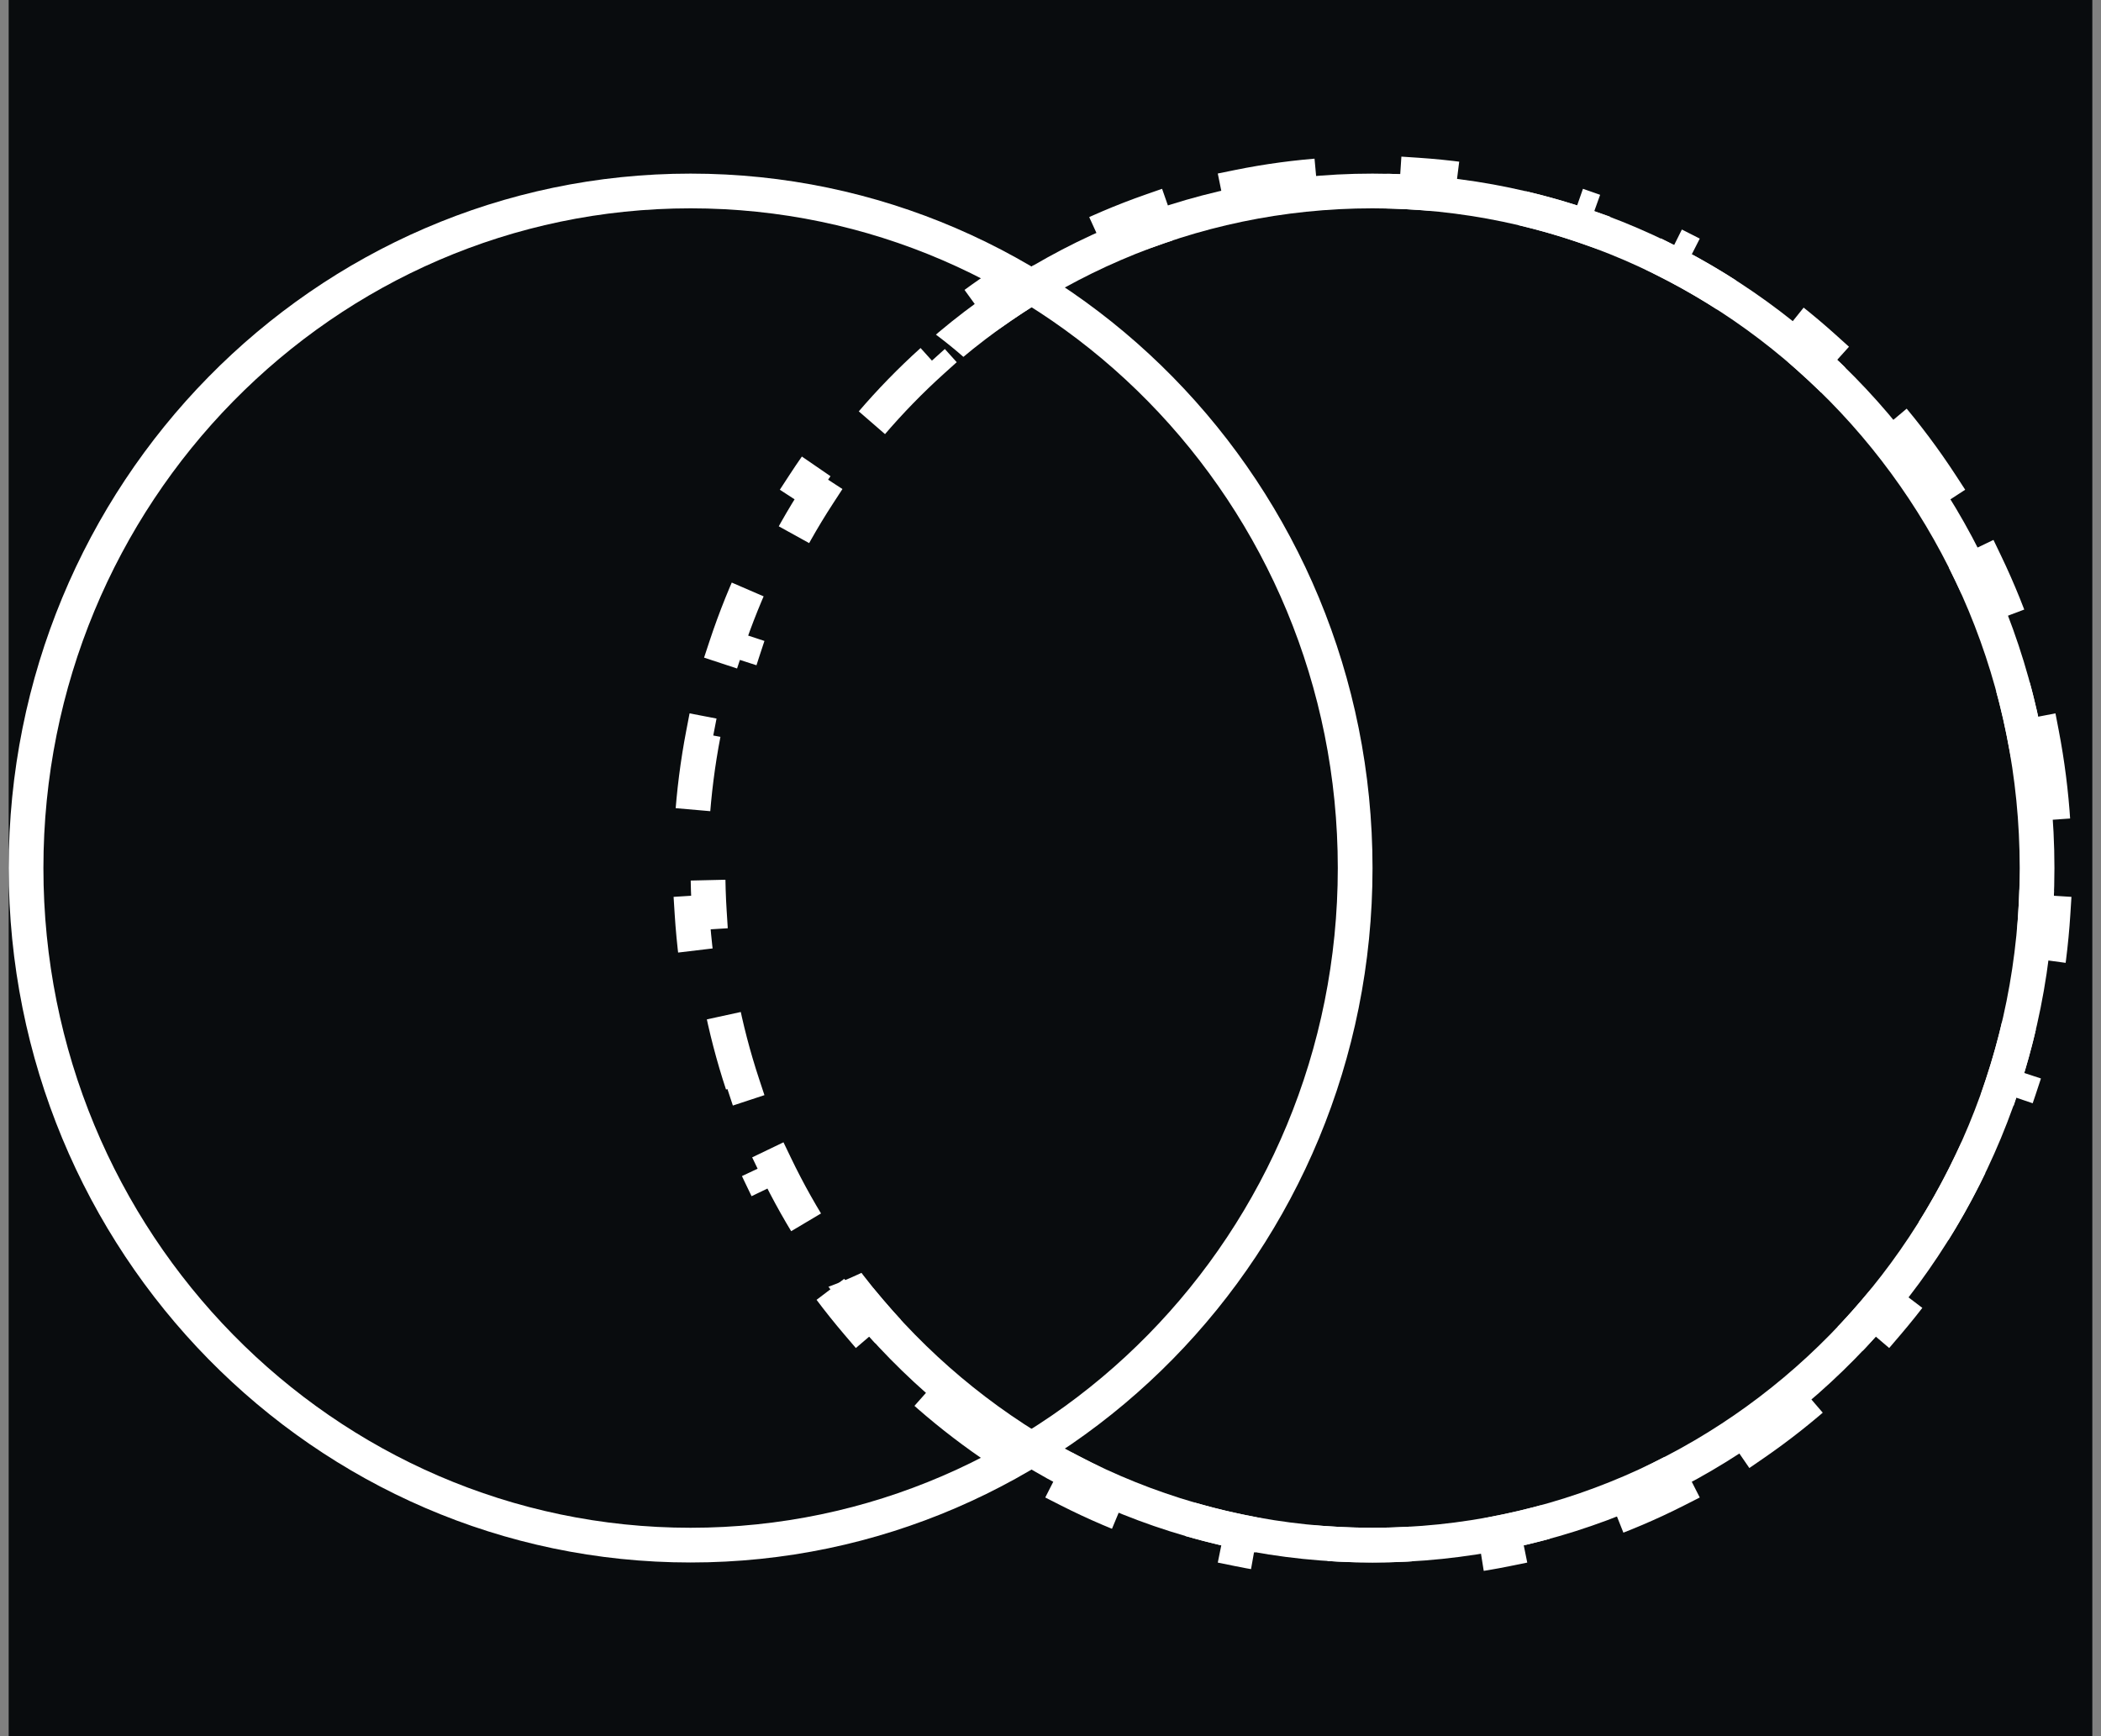 <svg width="121" height="100" viewBox="0 0 121 100" fill="none" xmlns="http://www.w3.org/2000/svg">
<rect x="0" y="0" width="121" height="100" fill="#808080" stroke="none"/>
<rect x="0.5" width="120" height="100" fill="#090C0E"/>
<path d="M78.046 50C78.046 71.556 60.893 89 39.773 89C18.652 89 1.5 71.556 1.5 50C1.5 28.444 18.652 11 39.773 11C60.893 11 78.046 28.444 78.046 50Z" stroke="white" stroke-width="2"/>
<path d="M117.318 50C117.318 71.556 100.166 89 79.045 89C57.925 89 40.773 71.556 40.773 50C40.773 28.444 57.925 11 79.045 11C100.166 11 117.318 28.444 117.318 50Z" stroke="white" stroke-width="2"/>
<ellipse cx="39.773" cy="45" rx="26.182" ry="30.556" fill="#090C0E"/>
<path d="M117.584 42.261C117.907 43.941 118.127 45.658 118.237 47.405L117.239 47.468C117.291 48.305 117.318 49.149 117.318 50C117.318 50.851 117.291 51.695 117.239 52.532L118.237 52.595C118.127 54.342 117.907 56.059 117.584 57.739L116.602 57.55C116.28 59.222 115.853 60.856 115.329 62.444L116.278 62.757C115.732 64.411 115.083 66.016 114.339 67.566L113.437 67.132C112.703 68.66 111.874 70.131 110.957 71.539L111.795 72.084C110.848 73.538 109.81 74.925 108.69 76.237L107.929 75.588C106.833 76.873 105.655 78.083 104.404 79.211L105.074 79.954C103.79 81.112 102.431 82.186 101.005 83.168L100.438 82.344C99.052 83.297 97.602 84.161 96.095 84.926L96.548 85.818C95.013 86.598 93.42 87.278 91.779 87.851L91.449 86.906C89.87 87.458 88.244 87.906 86.579 88.245L86.778 89.225C85.102 89.566 83.386 89.798 81.64 89.914L81.574 88.916C80.738 88.972 79.895 89 79.045 89C78.196 89 77.353 88.972 76.517 88.916L76.451 89.914C74.704 89.798 72.989 89.566 71.313 89.225L71.512 88.245C69.847 87.906 68.221 87.458 66.642 86.906L66.312 87.851C64.671 87.278 63.078 86.598 61.543 85.818L61.996 84.926C60.489 84.161 59.039 83.297 57.653 82.344L57.086 83.168C55.66 82.186 54.301 81.112 53.017 79.954L53.687 79.211C52.436 78.083 51.258 76.873 50.161 75.588L49.401 76.237C48.281 74.925 47.243 73.538 46.296 72.084L47.134 71.539C46.217 70.131 45.388 68.66 44.654 67.132L43.752 67.566C43.008 66.016 42.358 64.411 41.812 62.757L42.762 62.444C42.238 60.856 41.811 59.222 41.489 57.55L40.507 57.739C40.184 56.059 39.964 54.342 39.854 52.595L40.852 52.532C40.799 51.695 40.773 50.851 40.773 50C40.773 49.149 40.799 48.305 40.852 47.468L39.854 47.405C39.964 45.658 40.184 43.941 40.507 42.261L41.489 42.45C41.811 40.778 42.238 39.144 42.762 37.556L41.812 37.243C42.358 35.589 43.008 33.984 43.752 32.434L44.654 32.868C45.388 31.34 46.217 29.869 47.134 28.461L46.296 27.916C47.243 26.462 48.281 25.075 49.401 23.763L50.161 24.412C51.258 23.128 52.436 21.917 53.687 20.789L53.017 20.046C54.301 18.888 55.66 17.814 57.086 16.832L57.653 17.656C59.039 16.703 60.489 15.839 61.996 15.074L61.543 14.182C63.078 13.402 64.671 12.722 66.312 12.149L66.642 13.094C68.221 12.542 69.847 12.094 71.512 11.755L71.313 10.775C72.989 10.434 74.704 10.202 76.451 10.086L76.517 11.084C77.353 11.028 78.196 11 79.045 11C79.895 11 80.738 11.028 81.574 11.084L81.64 10.086C83.386 10.202 85.102 10.434 86.778 10.775L86.579 11.755C88.244 12.094 89.87 12.542 91.449 13.094L91.779 12.149C93.42 12.722 95.013 13.402 96.548 14.182L96.095 15.074C97.602 15.839 99.052 16.703 100.438 17.656L101.005 16.832C102.431 17.814 103.79 18.888 105.074 20.046L104.404 20.789C105.655 21.917 106.833 23.128 107.929 24.412L108.69 23.763C109.81 25.075 110.848 26.462 111.795 27.916L110.957 28.461C111.874 29.869 112.703 31.34 113.437 32.868L114.339 32.434C115.083 33.984 115.732 35.589 116.278 37.243L115.329 37.556C115.853 39.144 116.28 40.778 116.602 42.45L117.584 42.261Z" stroke="white" stroke-width="2" stroke-dasharray="5 5"/>
</svg>
